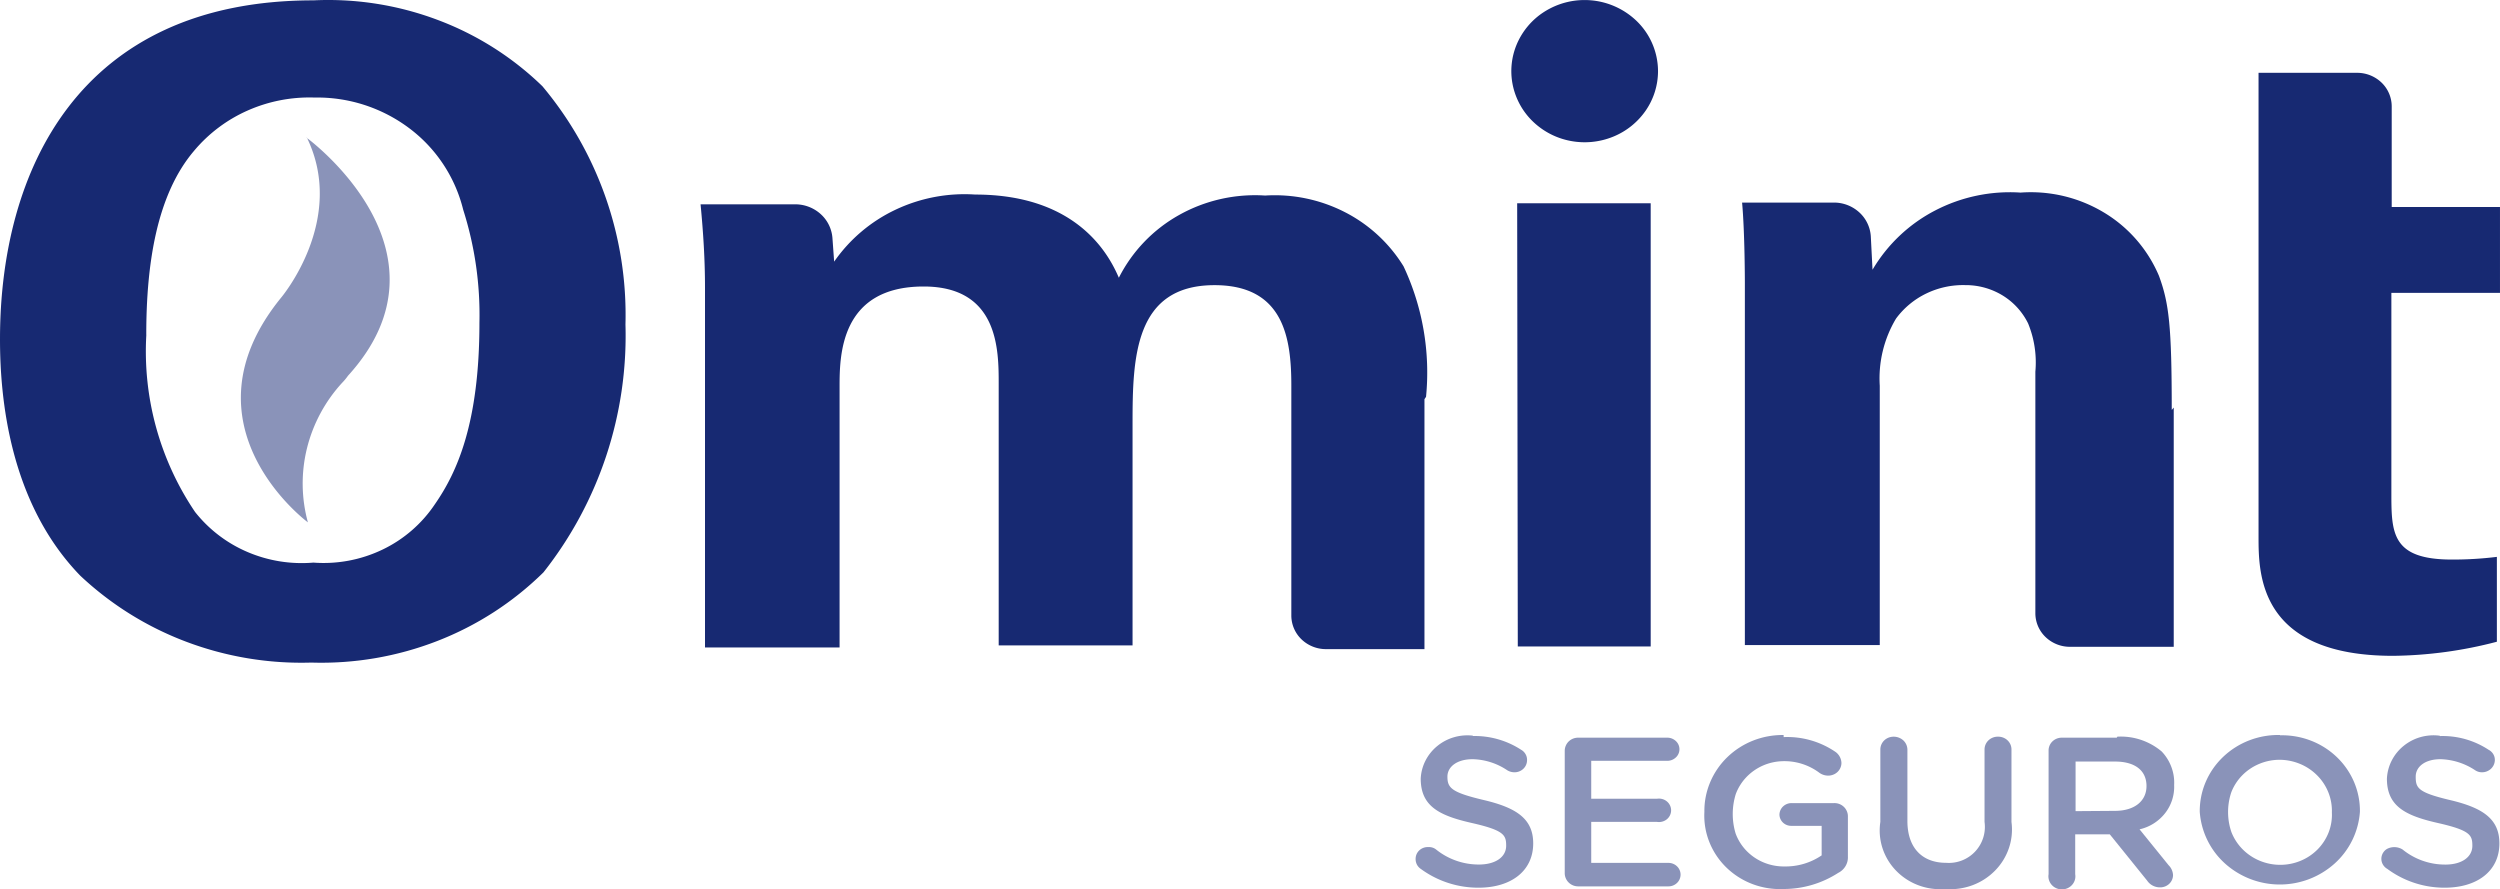 <svg id="logo-seguro" xmlns="http://www.w3.org/2000/svg" width="169.294" height="60.227" viewBox="0 0 169.294 60.227">
  <path id="Caminho_1" data-name="Caminho 1" d="M17.6,7.733c2.717,5.588-1.757,10.858-1.757,10.858-7.028,8.655,1.827,15.2,1.827,15.2a9.968,9.968,0,0,1-.061-5.023,10.167,10.167,0,0,1,2.4-4.45,3.548,3.548,0,0,0,.375-.454c7.707-8.473-2.811-16.128-2.811-16.128" transform="translate(3.18 1.582)" fill="#8a93b9"/>
  <path id="Caminho_2" data-name="Caminho 2" d="M161.938,19.833V33.349c0,2.726,0,4.543,4.1,4.543a24.335,24.335,0,0,0,3.044-.182v5.747a28.73,28.73,0,0,1-7.027.954c-9.112,0-9.112-5.565-9.112-8.064V4.931h6.675a2.383,2.383,0,0,1,1.657.665,2.24,2.24,0,0,1,.686,1.606v6.815h7.332v5.815ZM147.2,27.6V43.8h-7.027a2.381,2.381,0,0,1-1.657-.665,2.235,2.235,0,0,1-.686-1.606V25.171a6.973,6.973,0,0,0-.492-3.271A4.605,4.605,0,0,0,135.6,20a4.8,4.8,0,0,0-2.522-.693,5.722,5.722,0,0,0-2.635.569,5.537,5.537,0,0,0-2.05,1.7,7.894,7.894,0,0,0-1.1,4.543V43.684h-9.135V19.174s0-3.385-.187-5.452h6.372a2.542,2.542,0,0,1,1.614.707,2.4,2.4,0,0,1,.729,1.565l.117,2.272a10.564,10.564,0,0,1,4.238-4.011,10.983,10.983,0,0,1,5.788-1.213,9.6,9.6,0,0,1,5.629,1.339,9.162,9.162,0,0,1,3.74,4.295c.679,1.84.867,3.385.867,9.086Zm-50.739-.568V43.957H89.789a2.381,2.381,0,0,1-1.657-.665,2.238,2.238,0,0,1-.686-1.606V26.125c0-3.2-.492-6.815-5.2-6.815-5.435,0-5.552,4.929-5.552,9.382V43.707H67.629V25.989c0-2.272,0-6.588-5.083-6.588-5.692,0-5.692,4.748-5.692,6.815V43.843H47.741V19.469c0-1.885-.117-3.725-.3-5.633h6.442a2.572,2.572,0,0,1,1.7.669,2.424,2.424,0,0,1,.787,1.6l.117,1.613a10.544,10.544,0,0,1,4.15-3.514,10.921,10.921,0,0,1,5.407-1.029c7.028,0,9.112,4.225,9.722,5.633a10.077,10.077,0,0,1,4.079-4.248,10.519,10.519,0,0,1,5.829-1.318,10.407,10.407,0,0,1,5.382,1.116,10.017,10.017,0,0,1,3.989,3.677,16.912,16.912,0,0,1,1.523,8.837Zm6.278-13.266h9.042V43.775h-9Zm-92.834,8.9c0-4.861.726-9.5,3.233-12.448a10.014,10.014,0,0,1,3.638-2.736,10.32,10.32,0,0,1,4.514-.876,10.376,10.376,0,0,1,6.416,2.071A9.834,9.834,0,0,1,31.366,14.2a23.448,23.448,0,0,1,1.1,7.655c0,6.815-1.523,10.131-3,12.267a8.885,8.885,0,0,1-3.557,3.092,9.213,9.213,0,0,1-4.689.884,9.342,9.342,0,0,1-4.46-.718,9.05,9.05,0,0,1-3.552-2.712A19.423,19.423,0,0,1,9.909,22.672ZM0,22.968c0,3.907.609,11.04,5.435,16.015a21.572,21.572,0,0,0,7.207,4.485,22.082,22.082,0,0,0,8.441,1.4,21.671,21.671,0,0,0,8.52-1.458,21.139,21.139,0,0,0,7.2-4.653,25.862,25.862,0,0,0,5.552-16.787A24.1,24.1,0,0,0,36.731,5.84a20.522,20.522,0,0,0-7.117-4.5A21.028,21.028,0,0,0,21.223.024C5.318.024,0,11.587,0,22.968ZM112.277,4.795a4.71,4.71,0,0,1-.826,2.682,4.934,4.934,0,0,1-2.224,1.784,5.11,5.11,0,0,1-2.871.283,5.017,5.017,0,0,1-2.549-1.313,4.773,4.773,0,0,1-1.366-2.465,4.68,4.68,0,0,1,.279-2.786A4.85,4.85,0,0,1,104.549.815a5.084,5.084,0,0,1,6.273.6,4.743,4.743,0,0,1,1.455,3.405" transform="translate(0)" fill="#172972"/>
  <path id="Caminho_3" data-name="Caminho 3" d="M125.356,41.322a5.464,5.464,0,0,0-2.082.364,5.346,5.346,0,0,0-1.771,1.122,5.135,5.135,0,0,0-1.179,1.7,5.02,5.02,0,0,0-.4,2.014,5.211,5.211,0,0,0,1.708,3.5,5.559,5.559,0,0,0,7.429,0,5.207,5.207,0,0,0,1.709-3.5,4.991,4.991,0,0,0-.394-2.009,5.121,5.121,0,0,0-1.174-1.7,5.29,5.29,0,0,0-1.768-1.116,5.418,5.418,0,0,0-2.077-.355Zm0,8.791a3.622,3.622,0,0,1-1.379-.28,3.543,3.543,0,0,1-1.158-.78,3.415,3.415,0,0,1-.751-1.157,4.2,4.2,0,0,1-.009-2.693,3.382,3.382,0,0,1,.745-1.153,3.5,3.5,0,0,1,1.154-.775A3.583,3.583,0,0,1,125.333,43a3.659,3.659,0,0,1,1.384.28,3.555,3.555,0,0,1,1.161.779,3.426,3.426,0,0,1,.758,1.156,3.354,3.354,0,0,1,.235,1.351,3.3,3.3,0,0,1-.219,1.35,3.4,3.4,0,0,1-.751,1.156,3.5,3.5,0,0,1-1.161.773A3.589,3.589,0,0,1,125.356,50.113Z" transform="translate(29.038 8.451)" fill="#8a93b9"/>
  <path id="Caminho_4" data-name="Caminho 4" d="M133.761,41.363a3.257,3.257,0,0,0-1.294.1,3.19,3.19,0,0,0-1.144.6,3.083,3.083,0,0,0-.8.992,3.014,3.014,0,0,0-.322,1.22c0,1.863,1.242,2.5,3.443,3s2.343.818,2.343,1.545c0,.75-.7,1.272-1.827,1.272a4.559,4.559,0,0,1-2.9-1.022,1.064,1.064,0,0,0-1.066-.031.8.8,0,0,0-.329.419.775.775,0,0,0,.014.527.8.8,0,0,0,.35.4,6.5,6.5,0,0,0,3.889,1.272c2.179,0,3.7-1.113,3.7-3,0-1.658-1.124-2.408-3.326-2.93s-2.341-.818-2.341-1.59c0-.659.609-1.181,1.686-1.181a4.471,4.471,0,0,1,2.343.75.816.816,0,0,0,.468.136.881.881,0,0,0,.6-.238.826.826,0,0,0,.262-.58.748.748,0,0,0-.107-.41.79.79,0,0,0-.314-.294,5.658,5.658,0,0,0-3.281-.931" transform="translate(31.435 8.455)" fill="#8a93b9"/>
  <path id="Caminho_5" data-name="Caminho 5" d="M81.059,41.362a3.256,3.256,0,0,0-1.287.108,3.194,3.194,0,0,0-1.136.6,3.083,3.083,0,0,0-.794.988,2.994,2.994,0,0,0-.32,1.214c0,1.863,1.242,2.5,3.443,3s2.343.818,2.343,1.545c0,.75-.7,1.272-1.851,1.272a4.607,4.607,0,0,1-2.9-1.022.765.765,0,0,0-.515-.159.843.843,0,0,0-.334.049.823.823,0,0,0-.285.175.793.793,0,0,0-.188.272.843.843,0,0,0,.032.694.8.8,0,0,0,.26.287,6.575,6.575,0,0,0,3.912,1.272c2.179,0,3.7-1.113,3.7-3,0-1.658-1.124-2.408-3.326-2.93s-2.483-.818-2.483-1.59c0-.659.632-1.181,1.71-1.181a4.378,4.378,0,0,1,2.343.75.934.934,0,0,0,.492.136.856.856,0,0,0,.6-.24.805.805,0,0,0,.247-.578.754.754,0,0,0-.1-.406.783.783,0,0,0-.3-.3,5.773,5.773,0,0,0-3.279-.931" transform="translate(18.686 8.455)" fill="#8a93b9"/>
  <path id="Caminho_6" data-name="Caminho 6" d="M92.255,41.472h-6.02a.94.94,0,0,0-.357.061.916.916,0,0,0-.3.191.884.884,0,0,0-.2.29.862.862,0,0,0-.072.344v8.269a.862.862,0,0,0,.065.351.884.884,0,0,0,.2.3.918.918,0,0,0,.307.2.938.938,0,0,0,.362.063h6.09a.833.833,0,0,0,.58-.233.778.778,0,0,0,0-1.124.833.833,0,0,0-.58-.233H87.1V47.174h4.451a.845.845,0,0,0,.353-.017A.827.827,0,0,0,92.218,47a.8.8,0,0,0,.215-.273.774.774,0,0,0,0-.67.8.8,0,0,0-.215-.273.829.829,0,0,0-.313-.159.843.843,0,0,0-.353-.017H87.1V43.039h5.154a.834.834,0,0,0,.572-.225.753.753,0,0,0,.008-1.11A.834.834,0,0,0,92.255,41.472Z" transform="translate(20.654 8.482)" fill="#8a93b9"/>
  <path id="Caminho_7" data-name="Caminho 7" d="M98.283,41.322a5.441,5.441,0,0,0-2.064.377,5.309,5.309,0,0,0-1.75,1.126,5.126,5.126,0,0,0-1.161,1.7,5,5,0,0,0-.389,2,4.839,4.839,0,0,0,.335,2.041A4.96,4.96,0,0,0,94.415,50.3,5.148,5.148,0,0,0,96.2,51.424a5.274,5.274,0,0,0,2.1.325,6.8,6.8,0,0,0,3.678-1.09,1.194,1.194,0,0,0,.5-.463,1.152,1.152,0,0,0,.159-.65v-2.7a.854.854,0,0,0-.065-.351.893.893,0,0,0-.2-.3.921.921,0,0,0-.308-.2.935.935,0,0,0-.362-.063H98.822a.844.844,0,0,0-.314.06.822.822,0,0,0-.266.172.794.794,0,0,0-.178.258.773.773,0,0,0-.062.3.753.753,0,0,0,.07.294.773.773,0,0,0,.18.246.8.8,0,0,0,.263.16.82.82,0,0,0,.307.05h2.038v2a4.333,4.333,0,0,1-2.507.75,3.561,3.561,0,0,1-1.4-.262,3.472,3.472,0,0,1-1.171-.785A3.346,3.346,0,0,1,95.037,48a4.562,4.562,0,0,1,.009-2.685,3.369,3.369,0,0,1,.715-1.139,3.487,3.487,0,0,1,1.113-.782,3.577,3.577,0,0,1,1.338-.3,3.945,3.945,0,0,1,2.507.795,1.029,1.029,0,0,0,.562.182.915.915,0,0,0,.348-.059.89.89,0,0,0,.3-.185.851.851,0,0,0,.2-.283.825.825,0,0,0,.071-.336.955.955,0,0,0-.106-.4.994.994,0,0,0-.27-.324,5.8,5.8,0,0,0-3.537-1.022" transform="translate(22.498 8.452)" fill="#8a93b9"/>
  <path id="Caminho_8" data-name="Caminho 8" d="M110.491,41.415a.913.913,0,0,0-.348.059.9.9,0,0,0-.3.186.857.857,0,0,0-.27.619v4.907a2.439,2.439,0,0,1-2.6,2.771c-1.592,0-2.623-.977-2.623-2.84V42.279a.876.876,0,0,0-.276-.612.972.972,0,0,0-.986-.192.884.884,0,0,0-.3.186.874.874,0,0,0-.2.283.846.846,0,0,0-.07.336v4.907a3.875,3.875,0,0,0,.143,1.771,3.953,3.953,0,0,0,.925,1.534,4.109,4.109,0,0,0,1.522.99,4.214,4.214,0,0,0,1.814.248,4.292,4.292,0,0,0,1.822-.251,4.177,4.177,0,0,0,1.532-.986,4.01,4.01,0,0,0,.947-1.53,3.918,3.918,0,0,0,.174-1.776V42.279a.825.825,0,0,0-.07-.336.852.852,0,0,0-.2-.283.9.9,0,0,0-.3-.186A.913.913,0,0,0,110.491,41.415Z" transform="translate(24.815 8.471)" fill="#8a93b9"/>
  <path id="Caminho_9" data-name="Caminho 9" d="M116.3,41.484h-3.7a.922.922,0,0,0-.354.061.9.9,0,0,0-.3.192.851.851,0,0,0-.261.633V50.73a.855.855,0,0,0,.022.38.882.882,0,0,0,.184.336.908.908,0,0,0,.313.23.94.94,0,0,0,.766,0,.9.9,0,0,0,.312-.23.885.885,0,0,0,.185-.336.873.873,0,0,0,.021-.38v-2.7h2.343l2.53,3.135a1.021,1.021,0,0,0,.384.34,1.061,1.061,0,0,0,.507.115.883.883,0,0,0,.6-.238.825.825,0,0,0,.261-.58,1,1,0,0,0-.3-.681l-1.968-2.431a3.053,3.053,0,0,0,1.728-1.091,2.893,2.893,0,0,0,.615-1.908A3,3,0,0,0,120,43.468a3.059,3.059,0,0,0-.66-1.053,4.3,4.3,0,0,0-3-1Zm-2.787,4.975V43.1h2.671c1.335,0,2.132.591,2.132,1.658,0,1.022-.82,1.681-2.132,1.681Z" transform="translate(27.04 8.47)" fill="#8a93b9"/>
</svg>
